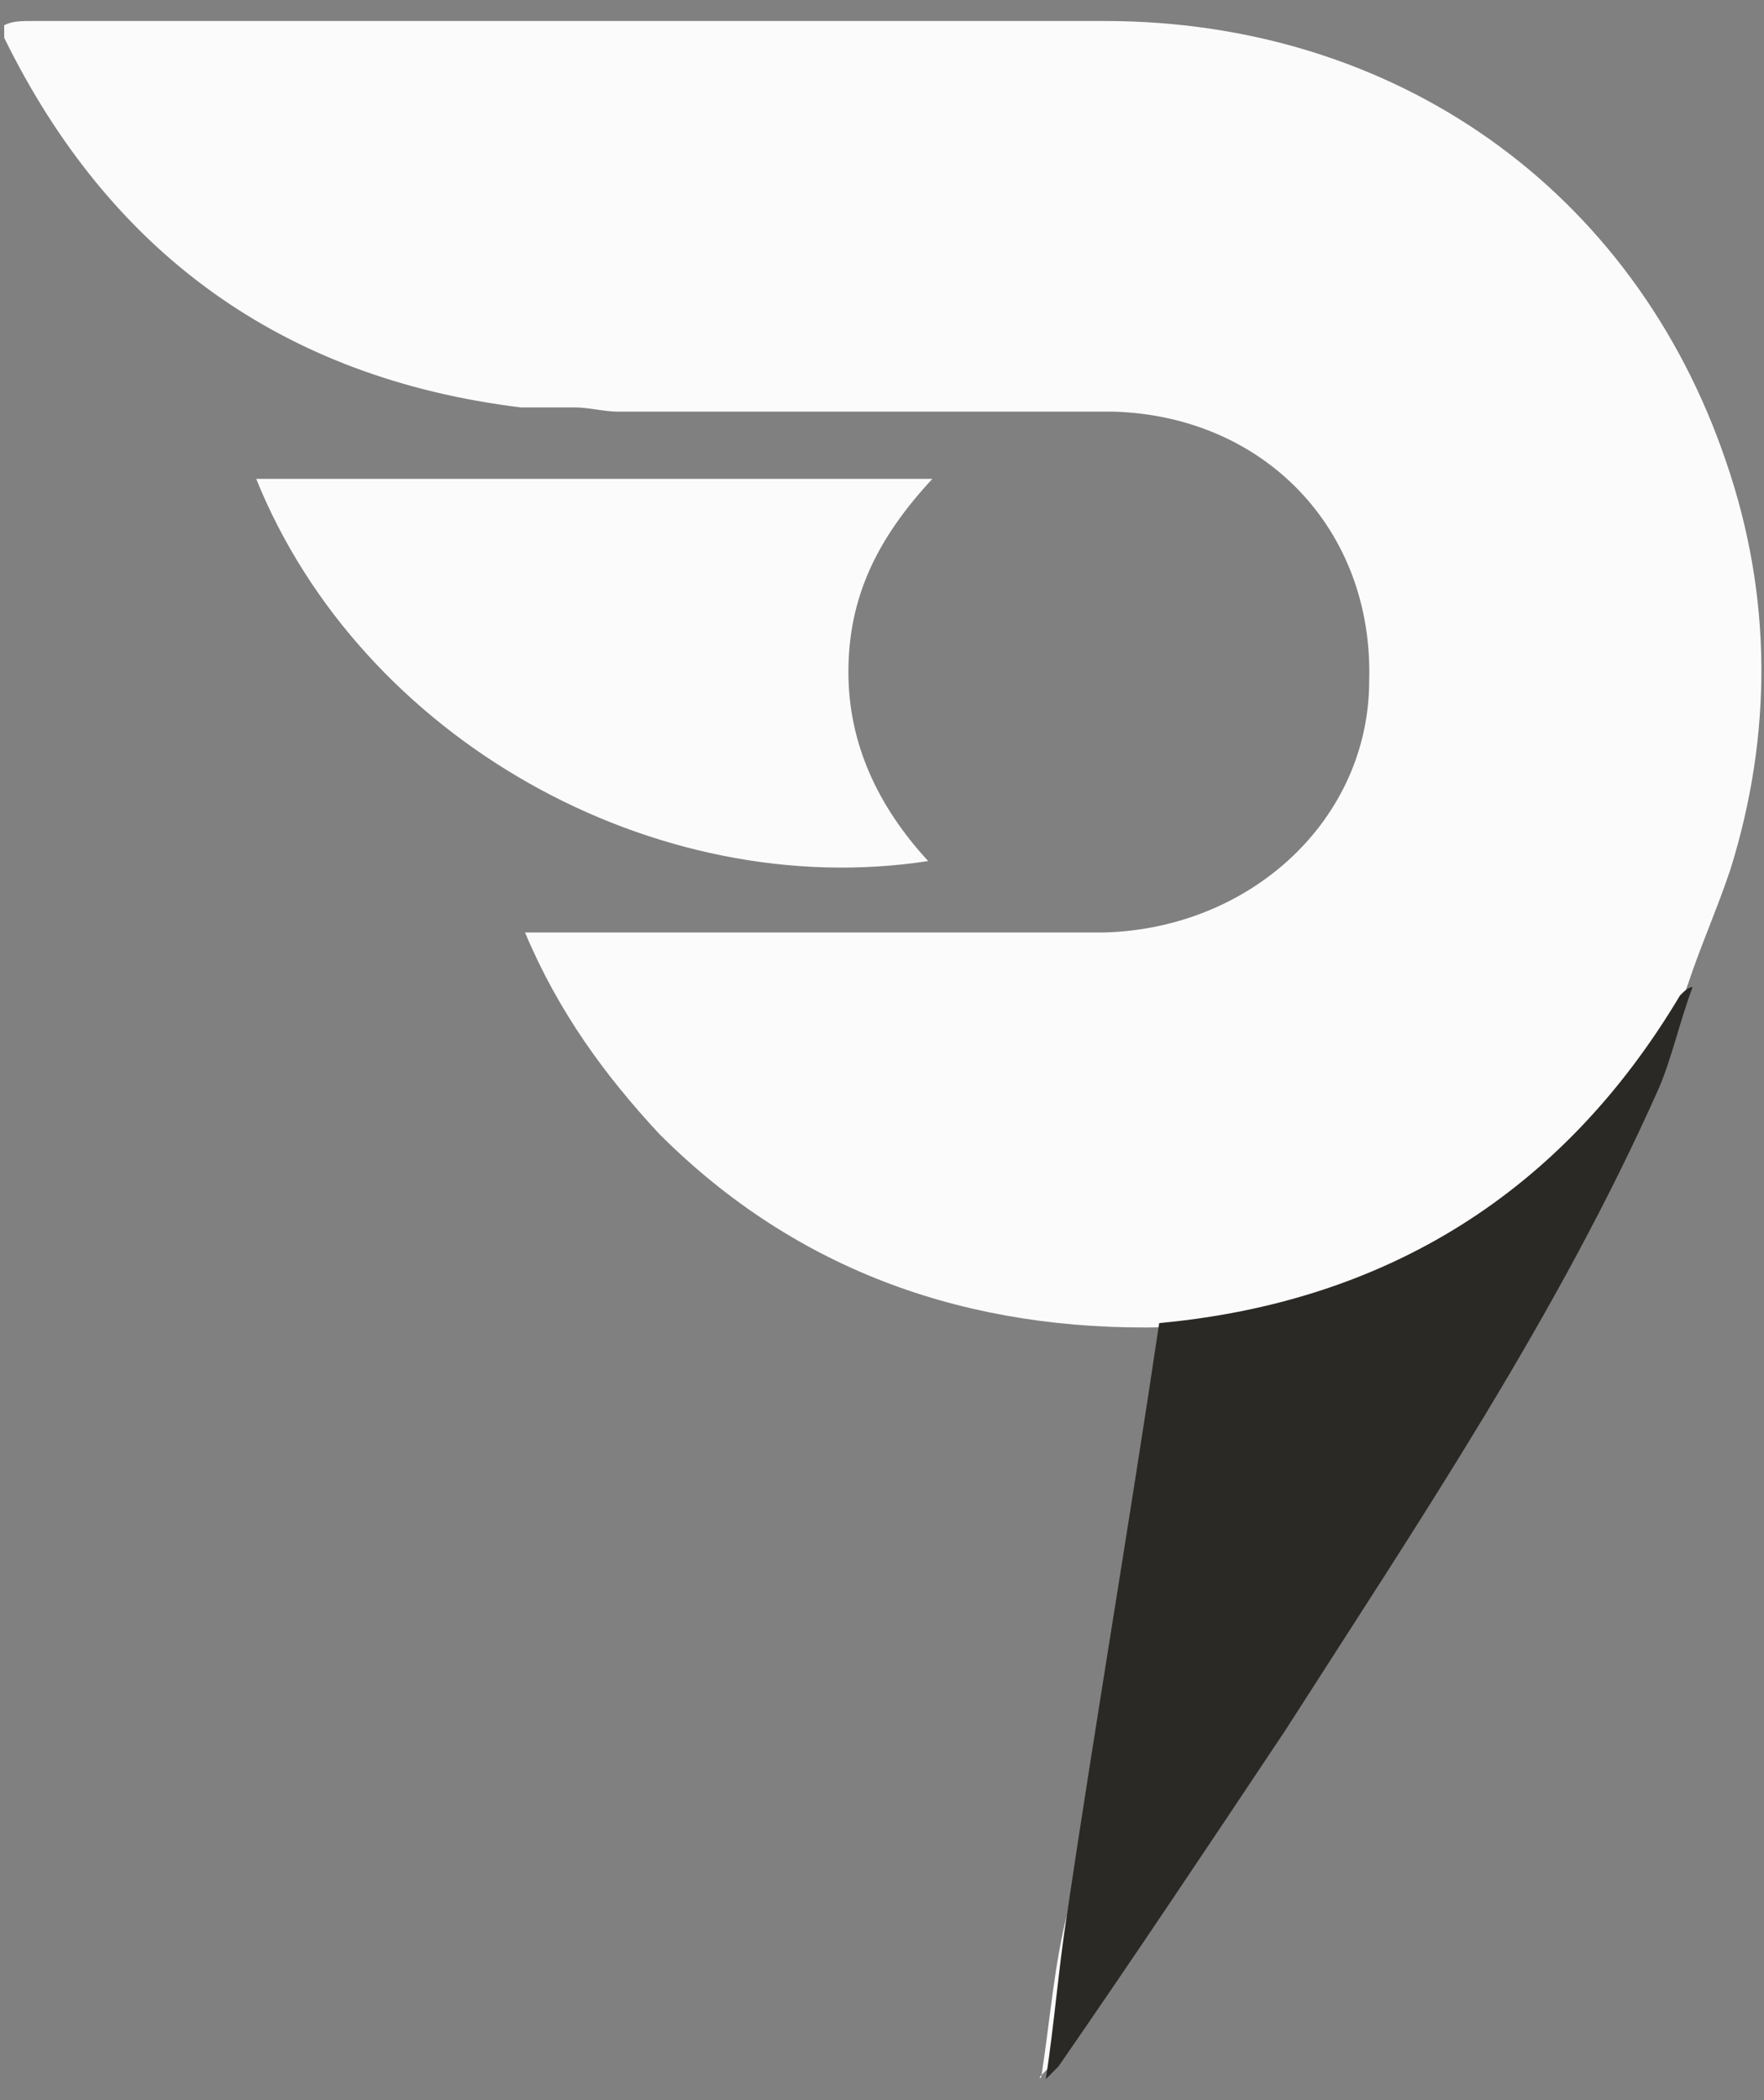 <?xml version="1.0" encoding="UTF-8"?> <!-- Generator: Adobe Illustrator 22.0.1, SVG Export Plug-In . SVG Version: 6.00 Build 0) --> <svg xmlns="http://www.w3.org/2000/svg" xmlns:xlink="http://www.w3.org/1999/xlink" id="Слой_1" x="0px" y="0px" viewBox="0 0 42 50" style="enable-background:new 0 0 42 50;" xml:space="preserve"><rect x="0" y="0" width="42" height="50" fill="#808080" stroke="none"/> <style type="text/css"> .st0{fill:#FBFBFB;} .st1{fill:#2B2926;} </style> <path class="st0" d="M24.8,49.4c0.1-0.1,0.2-0.2,0.3-0.3c1.8-2.7,3.6-5.3,5.4-8c3.2-4.9,6.5-9.9,8.9-15.3c0.4-0.8,0.5-1.6,0.8-2.4 c0.3-0.9,0.7-1.8,1-2.7c1-3.2,1-6.5-0.1-9.7C38.9,4.5,33.2,0.5,26.3,0.5c-8.5,0-17,0-25.5,0c-0.3,0-0.5,0-0.7,0.1c0,0.1,0,0.2,0,0.3 C2.6,6,6.7,9,12.4,9.7c0.4,0,0.8,0,1.3,0c0.3,0,0.7,0.1,1,0.1c3.9,0,7.8,0,11.8,0c3.6,0.1,6.2,2.8,6.1,6.4c0,3.3-2.8,5.9-6.3,6 c-4.3,0-8.6,0-12.9,0c-0.3,0-0.6,0-0.9,0c0.8,1.9,1.9,3.4,3.2,4.8c3.3,3.3,7.4,4.7,12,4.6c-0.8,4.7-1.5,9.4-2.3,14 C25.1,46.8,25,48.1,24.8,49.4C24.8,49.5,24.7,49.5,24.8,49.4C24.8,49.6,24.8,49.5,24.8,49.4z M6.1,11.4c2.5,6.2,9.5,10.1,16,9.1 c-1.2-1.3-1.9-2.8-1.9-4.5c0-1.8,0.7-3.2,2-4.6C16.7,11.4,11.5,11.4,6.1,11.4z"></path> <path class="st1" d="M27.6,31.5C33,31,37.2,28.4,40,23.7c0.1-0.1,0.2-0.2,0.3-0.2c-0.3,0.8-0.5,1.7-0.8,2.4 c-2.4,5.4-5.7,10.3-8.9,15.3c-1.8,2.7-3.6,5.4-5.4,8c-0.1,0.1-0.2,0.2-0.3,0.3l0,0c0.2-1.3,0.3-2.6,0.5-3.9 C26.1,40.9,26.9,36.2,27.6,31.5z"></path> </svg> 